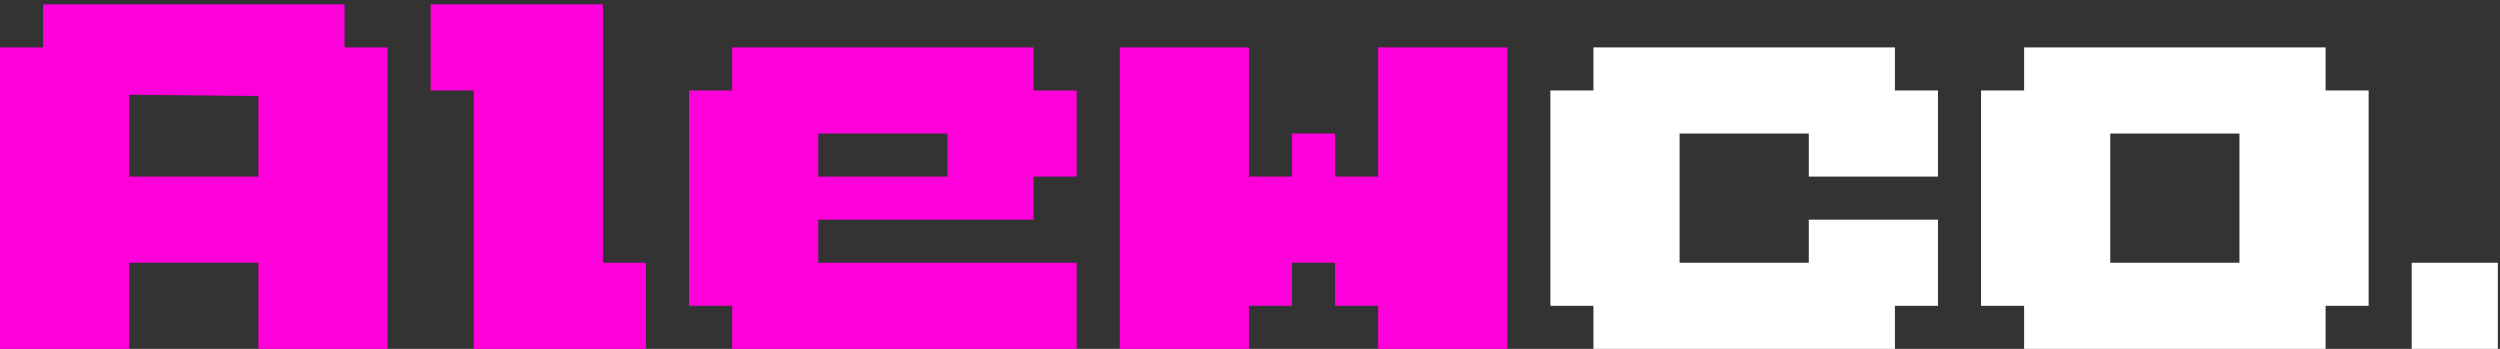 <?xml version="1.0" encoding="UTF-8"?>
<svg width="258px" height="36px" viewBox="0 0 258 36" version="1.1" xmlns="http://www.w3.org/2000/svg" xmlns:xlink="http://www.w3.org/1999/xlink">
    <rect x="0" y="0" width="258" height="36" fill="#333333" stroke="none"/>
    <!-- Generator: Sketch 51.3 (57544) - http://www.bohemiancoding.com/sketch -->
    <title>Artboard</title>
    <desc>Created with Sketch.</desc>
    <defs></defs>
    <g id="Artboard" stroke="none" stroke-width="1" fill="none" fill-rule="evenodd">
        <path d="M40,36 L26.667,36 L26.667,27.111 L13.333,27.111 L13.333,36 L0,36 L0,4.889 L4.444,4.889 L4.444,0.444 L35.556,0.444 L35.556,4.889 L40,4.889 L40,36 Z M26.667,18.222 L26.667,9.911 L13.333,9.778 L13.333,18.222 L26.667,18.222 Z" id="Combined-Shape" fill="#FF00DA"></path>
        <polygon id="Path" fill="#FF00DA" points="66.667 36 48.889 36 48.889 9.333 44.444 9.333 44.444 0.444 62.222 0.444 62.222 27.111 66.667 27.111"></polygon>
        <path d="M111.111,36 L75.556,36 L75.556,31.556 L71.111,31.556 L71.111,9.333 L75.556,9.333 L75.556,4.889 L106.667,4.889 L106.667,9.333 L111.111,9.333 L111.111,18.222 L106.667,18.222 L106.667,22.667 L84.444,22.667 L84.444,27.111 L111.111,27.111 L111.111,36 Z M97.778,18.222 L97.778,13.778 L84.444,13.778 L84.444,18.222 L97.778,18.222 Z" id="Combined-Shape" fill="#FF00DA"></path>
        <polygon id="Path" fill="#FF00DA" points="155.556 36 142.222 36 142.222 31.556 137.778 31.556 137.778 27.111 133.333 27.111 133.333 31.556 128.889 31.556 128.889 36 115.556 36 115.556 4.889 128.889 4.889 128.889 18.222 133.333 18.222 133.333 13.778 137.778 13.778 137.778 18.222 142.222 18.222 142.222 4.889 155.556 4.889"></polygon>
        <polygon id="Path" fill="#FFFFFF" points="200 31.556 195.556 31.556 195.556 36 164.444 36 164.444 31.556 160 31.556 160 9.333 164.444 9.333 164.444 4.889 195.556 4.889 195.556 9.333 200 9.333 200 18.222 186.667 18.222 186.667 13.778 173.333 13.778 173.333 27.111 186.667 27.111 186.667 22.667 200 22.667"></polygon>
        <path d="M244.444,31.556 L240,31.556 L240,36 L208.889,36 L208.889,31.556 L204.444,31.556 L204.444,9.333 L208.889,9.333 L208.889,4.889 L240,4.889 L240,9.333 L244.444,9.333 L244.444,31.556 Z M231.111,27.111 L231.111,13.778 L217.778,13.778 L217.778,27.111 L231.111,27.111 Z" id="Combined-Shape" fill="#FFFFFF"></path>
        <polygon id="Path" fill="#FFFFFF" points="257.778 36 248.889 36 248.889 27.111 257.778 27.111"></polygon>
    </g>
</svg>